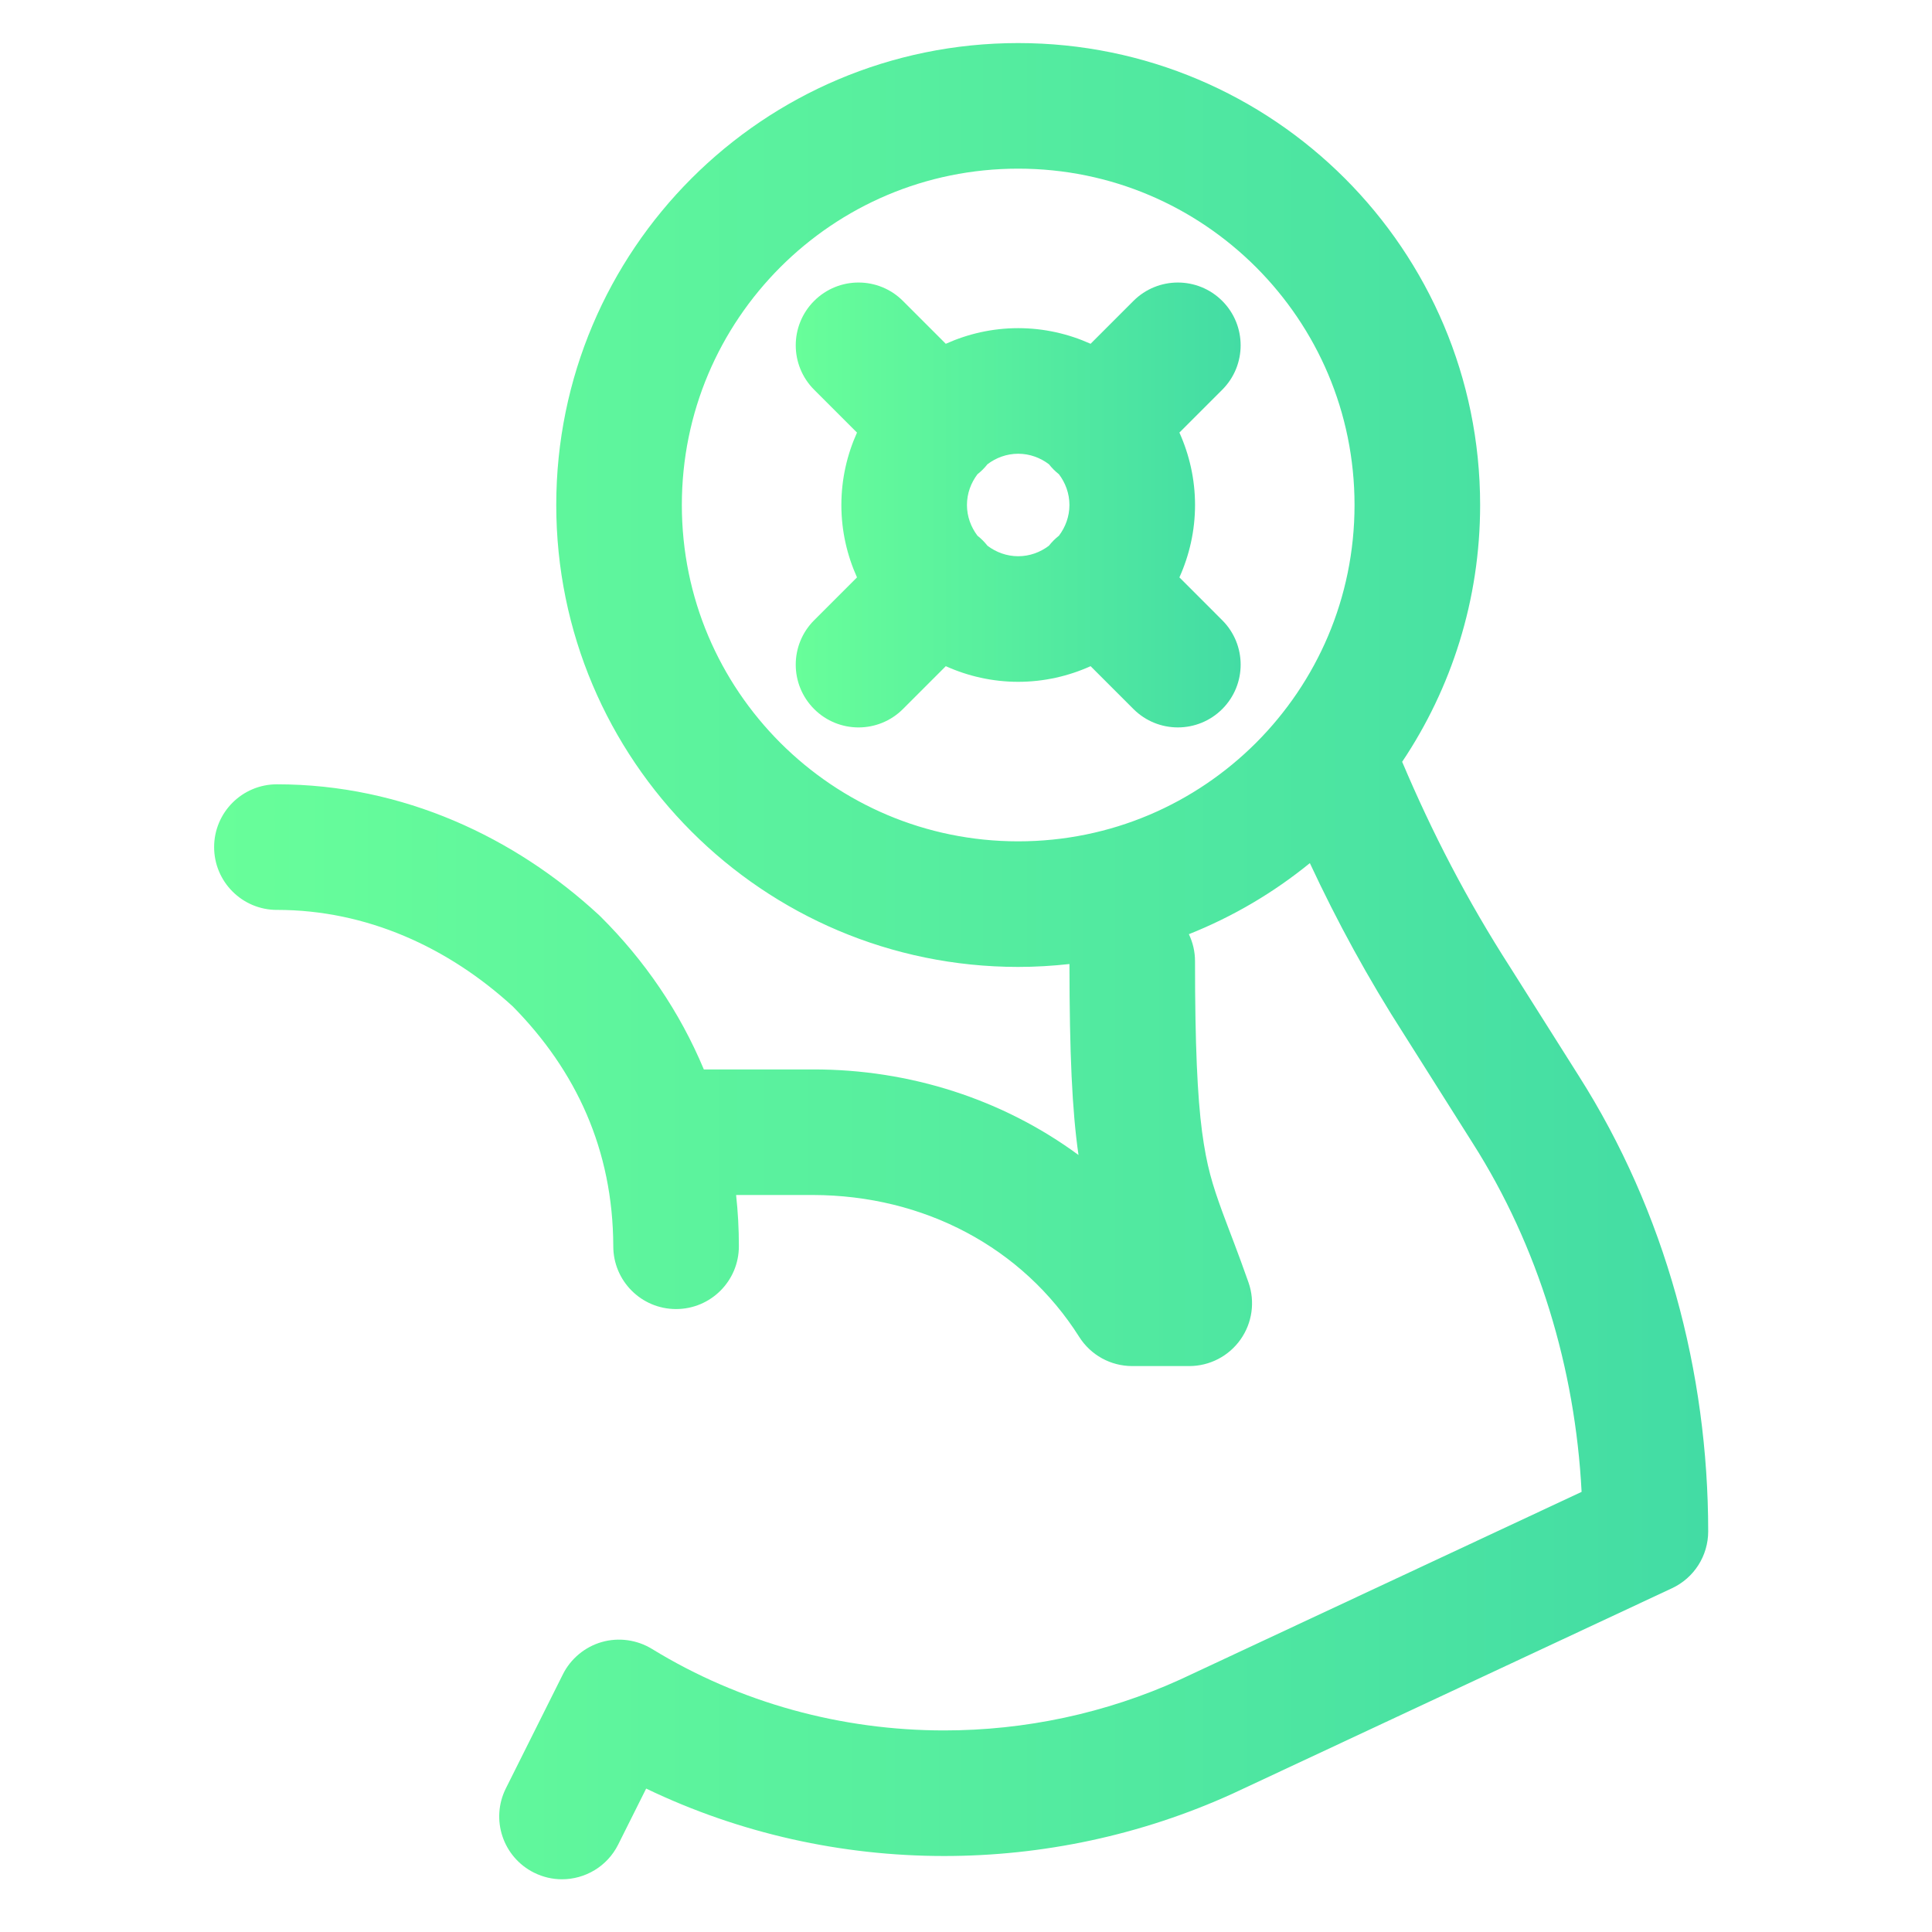 <?xml version="1.0" encoding="utf-8"?>
<!-- Generator: Adobe Illustrator 13.0.0, SVG Export Plug-In . SVG Version: 6.00 Build 14948)  -->
<!DOCTYPE svg PUBLIC "-//W3C//DTD SVG 1.1//EN" "http://www.w3.org/Graphics/SVG/1.1/DTD/svg11.dtd">
<svg version="1.1" id="Layer_1" xmlns="http://www.w3.org/2000/svg" xmlns:xlink="http://www.w3.org/1999/xlink" x="0px" y="0px"
	 width="200px" height="200px" viewBox="0 0 200 200" enable-background="new 0 0 200 200" xml:space="preserve">
<title>Asset 76</title>
<g>
	<linearGradient id="SVGID_1_" gradientUnits="userSpaceOnUse" x1="22.167" y1="99.501" x2="176.833" y2="99.501">
		<stop  offset="0" style="stop-color:#68FE9A"/>
		<stop  offset="1" style="stop-color:#43DCA4"/>
	</linearGradient>
	<path fill="url(#SVGID_1_)" d="M163.421,111.355l-7.072-11.197c-4.492-6.989-8.075-13.916-11.198-21.297
		c5.095-7.603,8.07-16.744,8.072-26.584c-0.006-26.413-21.407-47.815-47.819-47.819C78.99,4.462,57.588,25.864,57.583,52.277
		c0.005,26.41,21.407,47.813,47.82,47.819c1.794,0,3.563-0.108,5.306-0.301c0.01,9.29,0.273,15.151,0.937,19.771
		c-7.804-5.746-17.433-8.875-27.492-8.859H72.861c-2.493-5.977-6.156-11.314-10.675-15.806l-0.188-0.182
		c-8.66-8.006-20.25-13.526-33.332-13.528c-3.59,0-6.5,2.911-6.5,6.501s2.91,6.502,6.5,6.502v-0.002
		c9.308,0,17.752,3.889,24.425,10.001c6.54,6.637,10.364,14.828,10.396,24.82c0,3.59,2.909,6.5,6.499,6.5s6.502-2.91,6.502-6.5
		c0.004-1.801-0.098-3.57-0.286-5.307h7.951c11.517,0.021,21.711,5.438,27.56,14.678c1.194,1.893,3.259,3.031,5.495,3.031h5.904
		c2.107,0,4.08-1.021,5.3-2.74s1.53-3.918,0.835-5.908c-1.082-3.09-2.003-5.389-2.703-7.293c-1.046-2.877-1.629-4.74-2.111-8.344
		c-0.47-3.588-0.727-8.898-0.725-17.633c0-1-0.232-1.943-0.636-2.789c4.562-1.816,8.78-4.306,12.524-7.358
		c2.819,6.045,6.019,11.931,9.789,17.796l7.055,11.17c6.833,10.727,10.624,23.324,11.287,36.123l-41.539,19.42
		c-7.729,3.514-16.099,5.275-24.447,5.275c-10.58,0-21.102-2.828-30.259-8.443c-1.546-0.945-3.446-1.205-5.187-0.707
		c-1.741,0.498-3.217,1.723-4.025,3.342l-5.903,11.807c-1.606,3.211-0.305,7.115,2.907,8.721c0.933,0.467,1.925,0.689,2.901,0.689
		c2.385,0,4.68-1.316,5.82-3.596l2.896-5.793c9.693,4.66,20.268,6.98,30.85,6.98c10.175,0,20.373-2.145,29.83-6.441l0.063-0.029
		l45.452-21.25c2.289-1.07,3.746-3.361,3.746-5.887C176.829,142.018,172.401,125.48,163.421,111.355z M105.403,87.096
		c-9.636-0.004-18.301-3.888-24.62-10.198c-6.313-6.322-10.196-14.986-10.199-24.62c0.003-9.638,3.887-18.301,10.199-24.623
		c6.319-6.31,14.984-10.193,24.62-10.196c9.636,0.003,18.298,3.887,24.62,10.198c6.311,6.32,10.194,14.983,10.198,24.621
		c-0.004,9.634-3.888,18.298-10.198,24.62C123.701,83.208,115.039,87.092,105.403,87.096z"/>
	<linearGradient id="SVGID_2_" gradientUnits="userSpaceOnUse" x1="82.375" y1="52.276" x2="128.431" y2="52.276">
		<stop  offset="0" style="stop-color:#68FE9A"/>
		<stop  offset="1" style="stop-color:#43DCA4"/>
	</linearGradient>
	<path fill="url(#SVGID_2_)" d="M126.526,31.15c-2.537-2.536-6.653-2.536-9.192,0l-4.437,4.438c-2.289-1.029-4.82-1.616-7.494-1.618
		c-2.674,0.002-5.206,0.589-7.495,1.619l-4.438-4.438c-2.538-2.538-6.653-2.538-9.191,0c-2.538,2.539-2.538,6.655,0,9.193
		l4.437,4.437c-1.03,2.289-1.617,4.821-1.618,7.496c0.001,2.674,0.588,5.205,1.618,7.494l-4.437,4.437
		c-2.539,2.538-2.539,6.654,0,9.192c1.269,1.27,2.933,1.903,4.596,1.903c1.664,0,3.327-0.634,4.597-1.903l4.437-4.437
		c2.289,1.03,4.821,1.617,7.495,1.619c2.674-0.002,5.206-0.589,7.495-1.619l4.436,4.437c1.27,1.269,2.934,1.902,4.597,1.902
		c1.664,0,3.327-0.634,4.596-1.902c2.539-2.539,2.539-6.655,0-9.192l-4.436-4.437c1.03-2.289,1.617-4.82,1.619-7.494
		c-0.002-2.675-0.589-5.207-1.619-7.497l4.436-4.436C129.065,37.806,129.065,33.689,126.526,31.15z M102.222,56.493
		c-0.15-0.189-0.312-0.374-0.486-0.549c-0.176-0.176-0.359-0.336-0.549-0.487c-0.672-0.888-1.086-1.981-1.088-3.18
		c0.002-1.201,0.416-2.296,1.089-3.185c0.188-0.15,0.372-0.31,0.547-0.484s0.335-0.359,0.486-0.548
		c0.889-0.673,1.982-1.087,3.183-1.089c1.199,0.002,2.293,0.416,3.182,1.088c0.15,0.189,0.311,0.373,0.486,0.549
		c0.175,0.175,0.359,0.335,0.548,0.486c0.672,0.889,1.086,1.982,1.088,3.183c-0.002,1.197-0.415,2.289-1.085,3.177
		c-0.19,0.151-0.375,0.313-0.551,0.488c-0.177,0.177-0.338,0.362-0.489,0.553c-0.888,0.671-1.98,1.084-3.179,1.086
		C104.204,57.579,103.11,57.165,102.222,56.493z"/>
</g>
</svg>
